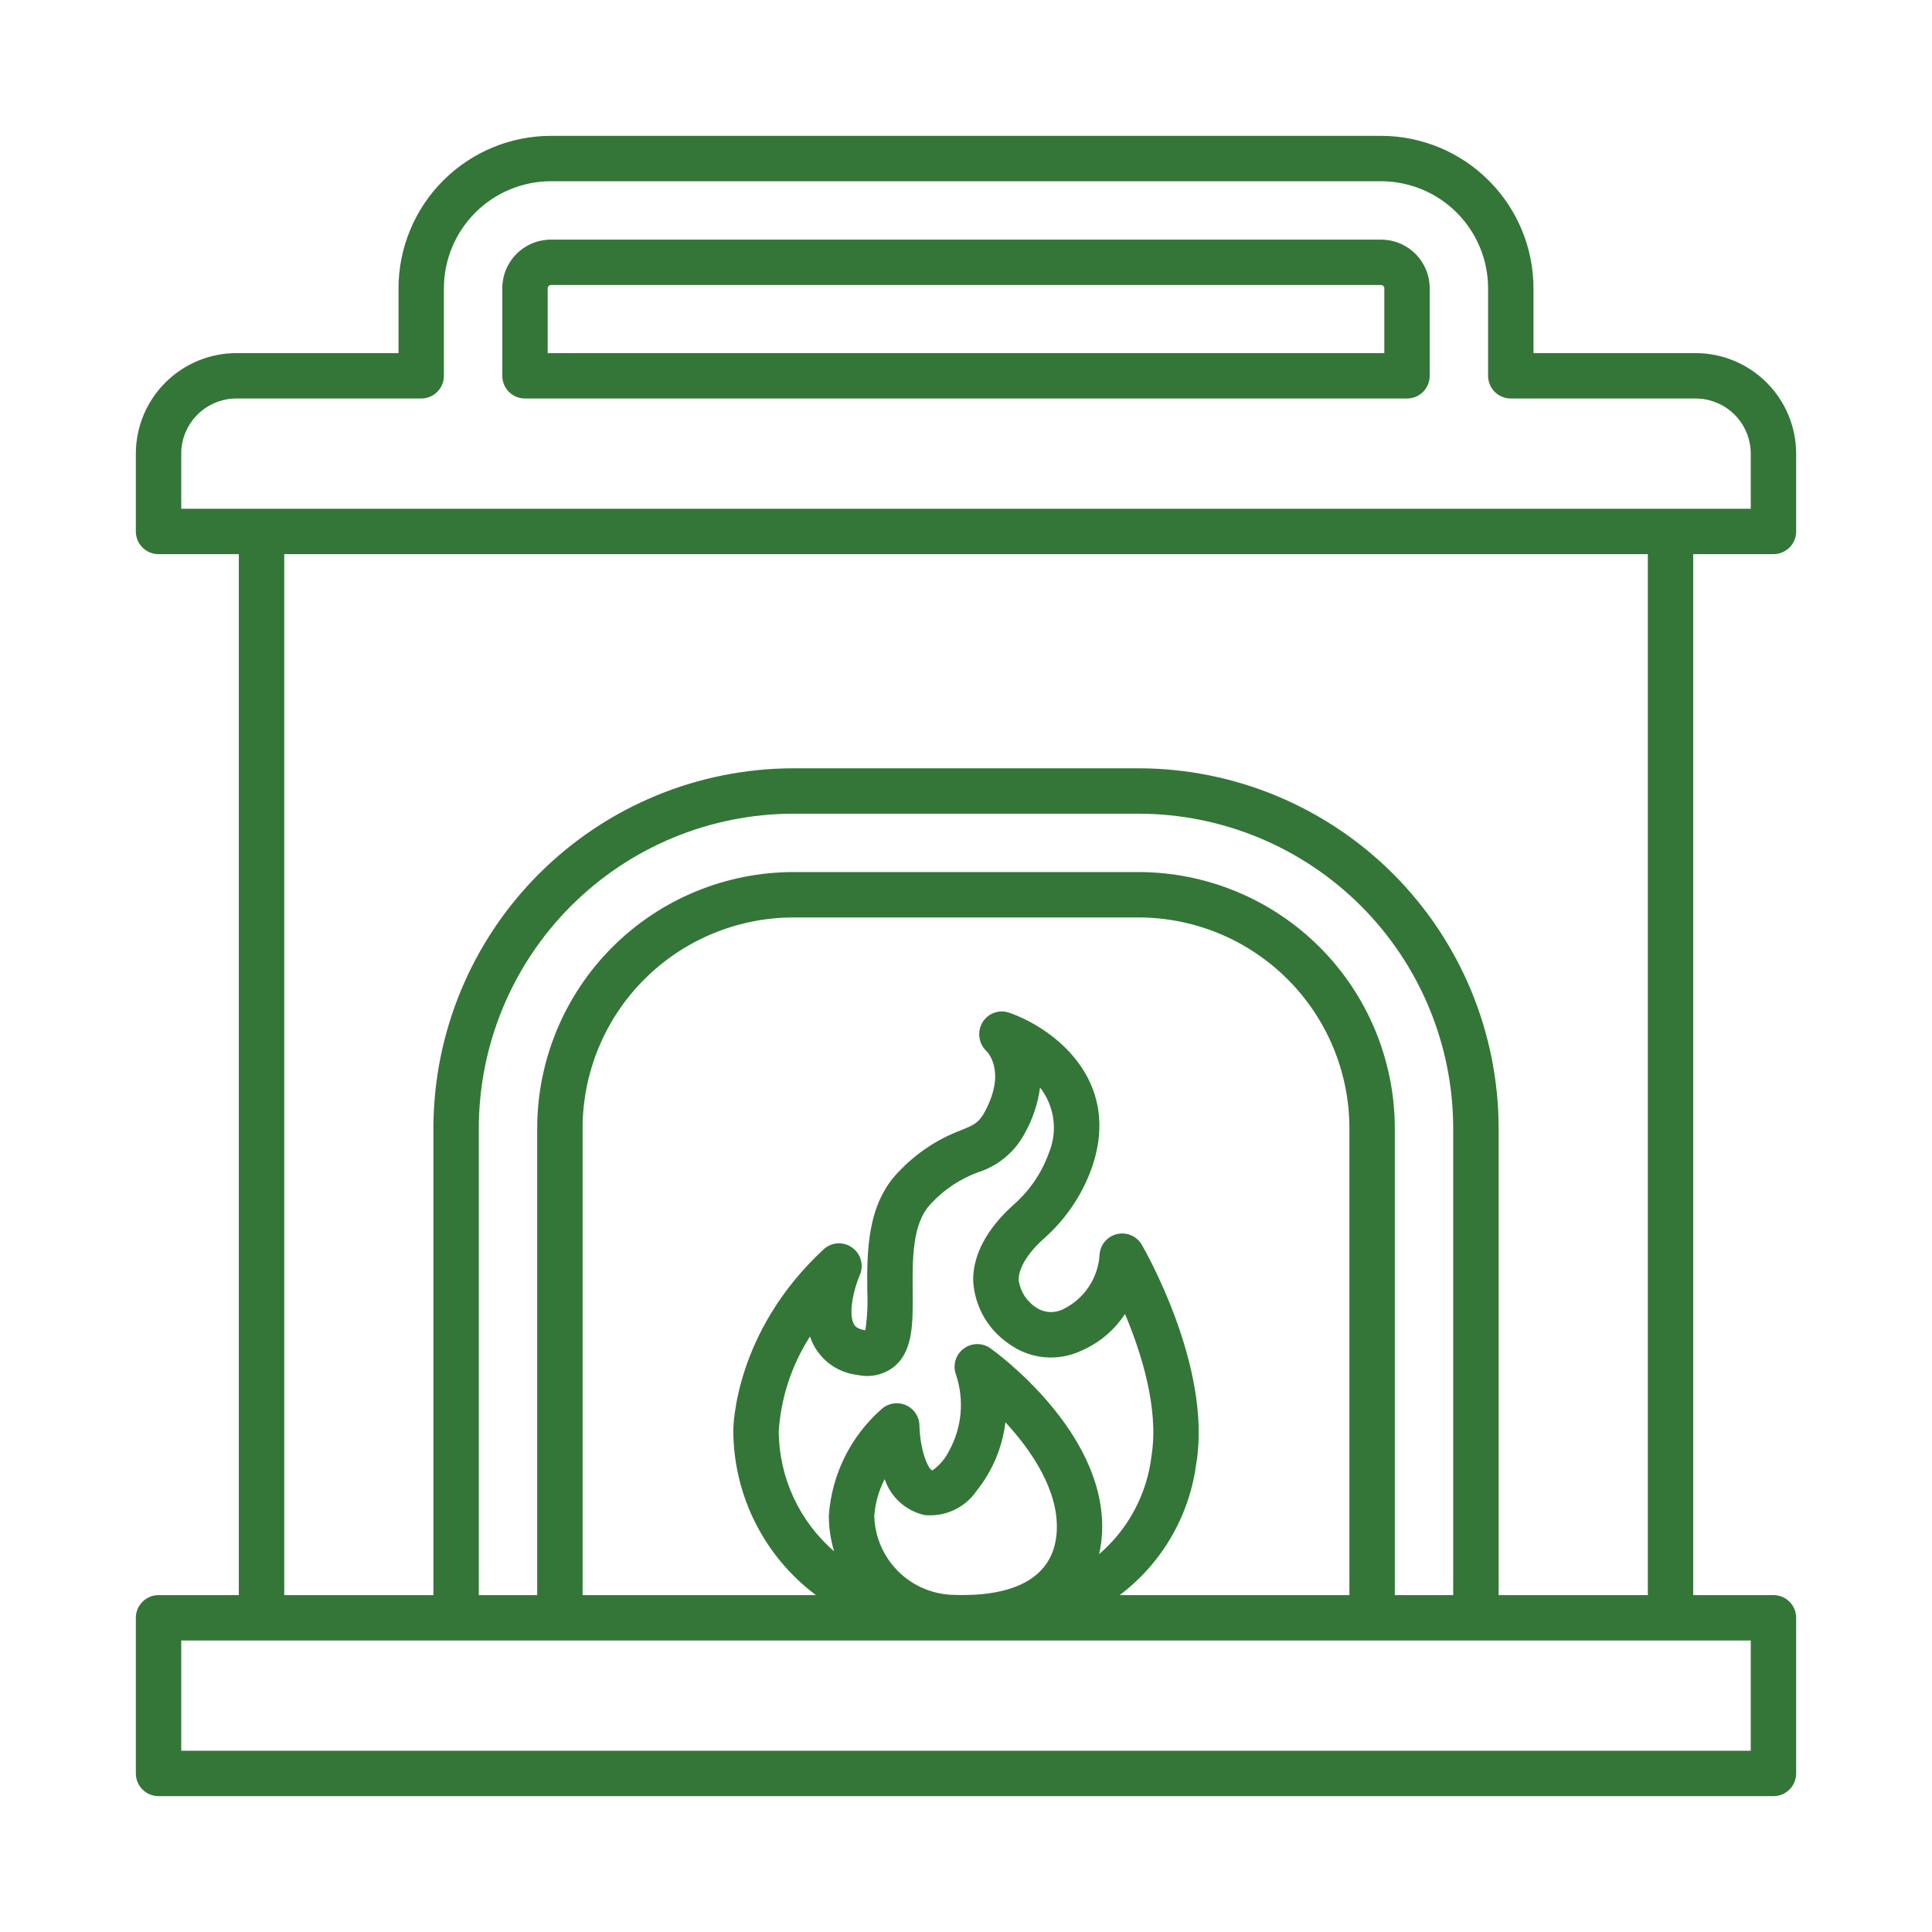 <svg width="64" height="64" viewBox="0 0 64 64" fill="none" xmlns="http://www.w3.org/2000/svg">
<path d="M5.252 52.84C5.053 52.84 4.862 52.919 4.721 53.06C4.58 53.2 4.5 53.391 4.5 53.59V58.747C4.5 58.846 4.519 58.944 4.557 59.035C4.595 59.126 4.65 59.209 4.72 59.279C4.79 59.349 4.873 59.405 4.964 59.443C5.055 59.48 5.153 59.5 5.252 59.5H58.748C58.947 59.5 59.139 59.421 59.28 59.28C59.421 59.139 59.5 58.947 59.5 58.748V53.592C59.5 53.392 59.421 53.201 59.28 53.06C59.139 52.919 58.947 52.84 58.748 52.84H56.09V18.357H58.748C58.947 18.357 59.139 18.278 59.28 18.137C59.421 17.996 59.5 17.805 59.5 17.605V15.027C59.499 14.145 59.148 13.298 58.523 12.674C57.899 12.05 57.053 11.698 56.17 11.697H50.799V9.549C50.797 8.21 50.265 6.927 49.318 5.981C48.372 5.034 47.089 4.502 45.75 4.5L18.25 4.5C16.911 4.501 15.628 5.034 14.682 5.98C13.735 6.927 13.203 8.21 13.201 9.549V11.697H7.83C6.947 11.698 6.101 12.05 5.476 12.674C4.852 13.298 4.501 14.145 4.5 15.027V17.605C4.5 17.805 4.579 17.996 4.72 18.137C4.861 18.278 5.053 18.357 5.252 18.357H7.911V52.84H5.252ZM6.004 16.854V15.027C6.004 14.543 6.197 14.079 6.539 13.737C6.882 13.394 7.346 13.202 7.83 13.201H13.953C14.153 13.201 14.344 13.122 14.485 12.981C14.626 12.84 14.705 12.649 14.705 12.449V9.549C14.706 8.609 15.08 7.708 15.745 7.043C16.409 6.379 17.31 6.005 18.25 6.004H45.75C46.69 6.005 47.591 6.379 48.255 7.043C48.92 7.708 49.294 8.609 49.295 9.549V12.449C49.295 12.649 49.374 12.84 49.515 12.981C49.656 13.122 49.847 13.201 50.047 13.201H56.17C56.654 13.202 57.118 13.394 57.461 13.737C57.803 14.079 57.995 14.543 57.996 15.027V16.854H6.004ZM37.719 25.451H26.281C23.12 25.454 20.089 26.712 17.854 28.947C15.618 31.182 14.361 34.213 14.357 37.374V52.84H9.416V18.357H54.586V52.84H49.644V37.374C49.641 34.213 48.383 31.182 46.147 28.946C43.912 26.711 40.88 25.454 37.719 25.451ZM37.719 28.888H26.281C24.031 28.891 21.874 29.786 20.283 31.377C18.692 32.968 17.798 35.125 17.795 37.374V52.84H15.861V37.374C15.864 34.612 16.963 31.963 18.917 30.01C20.87 28.056 23.519 26.958 26.281 26.955H37.719C40.481 26.958 43.13 28.056 45.083 30.01C47.037 31.963 48.136 34.612 48.139 37.374V52.84H46.205V37.374C46.202 35.125 45.307 32.968 43.717 31.377C42.126 29.786 39.969 28.891 37.719 28.888ZM32.809 44.664C32.678 44.571 32.521 44.522 32.361 44.525C32.201 44.528 32.046 44.581 31.919 44.678C31.791 44.775 31.698 44.91 31.653 45.063C31.607 45.217 31.612 45.381 31.667 45.532C31.807 45.948 31.858 46.389 31.819 46.826C31.779 47.264 31.648 47.688 31.434 48.072C31.308 48.325 31.121 48.544 30.89 48.708C30.735 48.681 30.473 47.99 30.458 47.225C30.456 47.079 30.412 46.938 30.331 46.817C30.25 46.697 30.136 46.602 30.002 46.545C29.868 46.488 29.721 46.471 29.578 46.496C29.435 46.521 29.302 46.586 29.195 46.685C28.174 47.585 27.548 48.853 27.456 50.212C27.456 50.611 27.515 51.008 27.632 51.39C27.059 50.894 26.598 50.282 26.281 49.593C25.965 48.904 25.799 48.156 25.797 47.398C25.874 46.286 26.23 45.212 26.832 44.274C26.946 44.617 27.157 44.919 27.439 45.146C27.721 45.372 28.062 45.512 28.422 45.549C28.634 45.595 28.854 45.593 29.065 45.542C29.276 45.491 29.473 45.393 29.64 45.255C30.251 44.731 30.242 43.823 30.234 42.772C30.225 41.714 30.215 40.514 30.839 39.874C31.269 39.409 31.803 39.052 32.399 38.834C33.066 38.623 33.623 38.157 33.949 37.538C34.211 37.07 34.382 36.557 34.453 36.026C34.688 36.327 34.839 36.685 34.891 37.063C34.944 37.442 34.895 37.827 34.75 38.181C34.513 38.846 34.11 39.44 33.579 39.906C32.948 40.471 32.204 41.373 32.24 42.466C32.269 42.873 32.389 43.269 32.592 43.623C32.795 43.976 33.076 44.28 33.413 44.51C33.756 44.762 34.16 44.917 34.584 44.959C35.007 45 35.434 44.926 35.819 44.745C36.411 44.489 36.914 44.066 37.267 43.527C37.803 44.8 38.392 46.648 38.148 48.208C38.002 49.48 37.381 50.651 36.409 51.484C36.465 51.243 36.498 50.998 36.508 50.751C36.647 47.426 32.965 44.775 32.809 44.664ZM35.008 50.688C34.938 52.356 33.457 52.769 32.253 52.829C32.113 52.834 31.972 52.838 31.833 52.838C31.757 52.838 31.683 52.836 31.612 52.833C30.918 52.824 30.254 52.547 29.76 52.059C29.266 51.571 28.98 50.911 28.962 50.217C28.993 49.791 29.11 49.377 29.306 48.998C29.405 49.295 29.58 49.56 29.813 49.769C30.046 49.978 30.329 50.123 30.634 50.19C30.965 50.221 31.299 50.164 31.6 50.023C31.901 49.883 32.16 49.664 32.348 49.39C32.873 48.736 33.205 47.948 33.306 47.115C34.183 48.063 35.061 49.374 35.008 50.688ZM39.636 48.441C40.136 45.248 37.917 41.397 37.824 41.235C37.744 41.098 37.624 40.99 37.479 40.925C37.334 40.861 37.173 40.844 37.018 40.877C36.863 40.91 36.723 40.991 36.617 41.109C36.51 41.226 36.444 41.374 36.427 41.532C36.409 41.914 36.289 42.286 36.08 42.607C35.871 42.928 35.581 43.188 35.238 43.359C35.099 43.433 34.943 43.469 34.786 43.463C34.629 43.457 34.476 43.41 34.343 43.326C34.184 43.227 34.048 43.094 33.944 42.937C33.841 42.78 33.773 42.602 33.745 42.416C33.732 42.022 34.038 41.514 34.584 41.026C35.306 40.389 35.854 39.577 36.174 38.668C37.187 35.714 34.82 34.025 33.424 33.545C33.263 33.49 33.088 33.493 32.929 33.552C32.769 33.61 32.635 33.722 32.547 33.867C32.458 34.015 32.422 34.188 32.444 34.358C32.466 34.528 32.544 34.687 32.667 34.807C32.737 34.875 33.329 35.513 32.624 36.826C32.425 37.198 32.261 37.265 31.826 37.444C31.041 37.74 30.335 38.213 29.761 38.826C28.706 39.909 28.719 41.504 28.73 42.786C28.751 43.214 28.729 43.643 28.665 44.066H28.66C28.372 44.02 28.311 43.91 28.285 43.863C28.092 43.509 28.288 42.685 28.48 42.242C28.55 42.084 28.563 41.906 28.517 41.74C28.472 41.573 28.37 41.427 28.229 41.327C28.088 41.226 27.917 41.178 27.745 41.188C27.572 41.199 27.409 41.27 27.282 41.387C24.326 44.126 24.292 47.264 24.292 47.396C24.295 48.454 24.545 49.496 25.02 50.441C25.495 51.386 26.183 52.207 27.03 52.84H19.299V37.374C19.301 35.523 20.037 33.748 21.346 32.44C22.655 31.131 24.43 30.394 26.281 30.392H37.719C39.57 30.394 41.345 31.131 42.654 32.44C43.963 33.748 44.699 35.523 44.701 37.374V52.84H37.091C37.788 52.315 38.373 51.654 38.809 50.899C39.246 50.143 39.526 49.307 39.633 48.441H39.636ZM57.996 54.344V57.996H6.004V54.344H57.996Z" fill="#347638"/>
<path d="M46.609 13.201C46.809 13.201 47 13.122 47.141 12.981C47.282 12.84 47.361 12.649 47.361 12.449V9.549C47.361 9.122 47.191 8.712 46.889 8.41C46.587 8.108 46.177 7.938 45.75 7.938H18.25C17.823 7.938 17.413 8.108 17.111 8.41C16.809 8.712 16.639 9.122 16.639 9.549V12.449C16.639 12.649 16.718 12.84 16.859 12.981C17 13.122 17.191 13.201 17.391 13.201H46.609ZM18.143 9.549C18.143 9.52 18.154 9.493 18.174 9.473C18.195 9.453 18.222 9.442 18.25 9.441H45.75C45.778 9.442 45.806 9.453 45.826 9.473C45.846 9.493 45.857 9.52 45.857 9.549V11.697H18.143V9.549Z" fill="#347638"/>
</svg>
